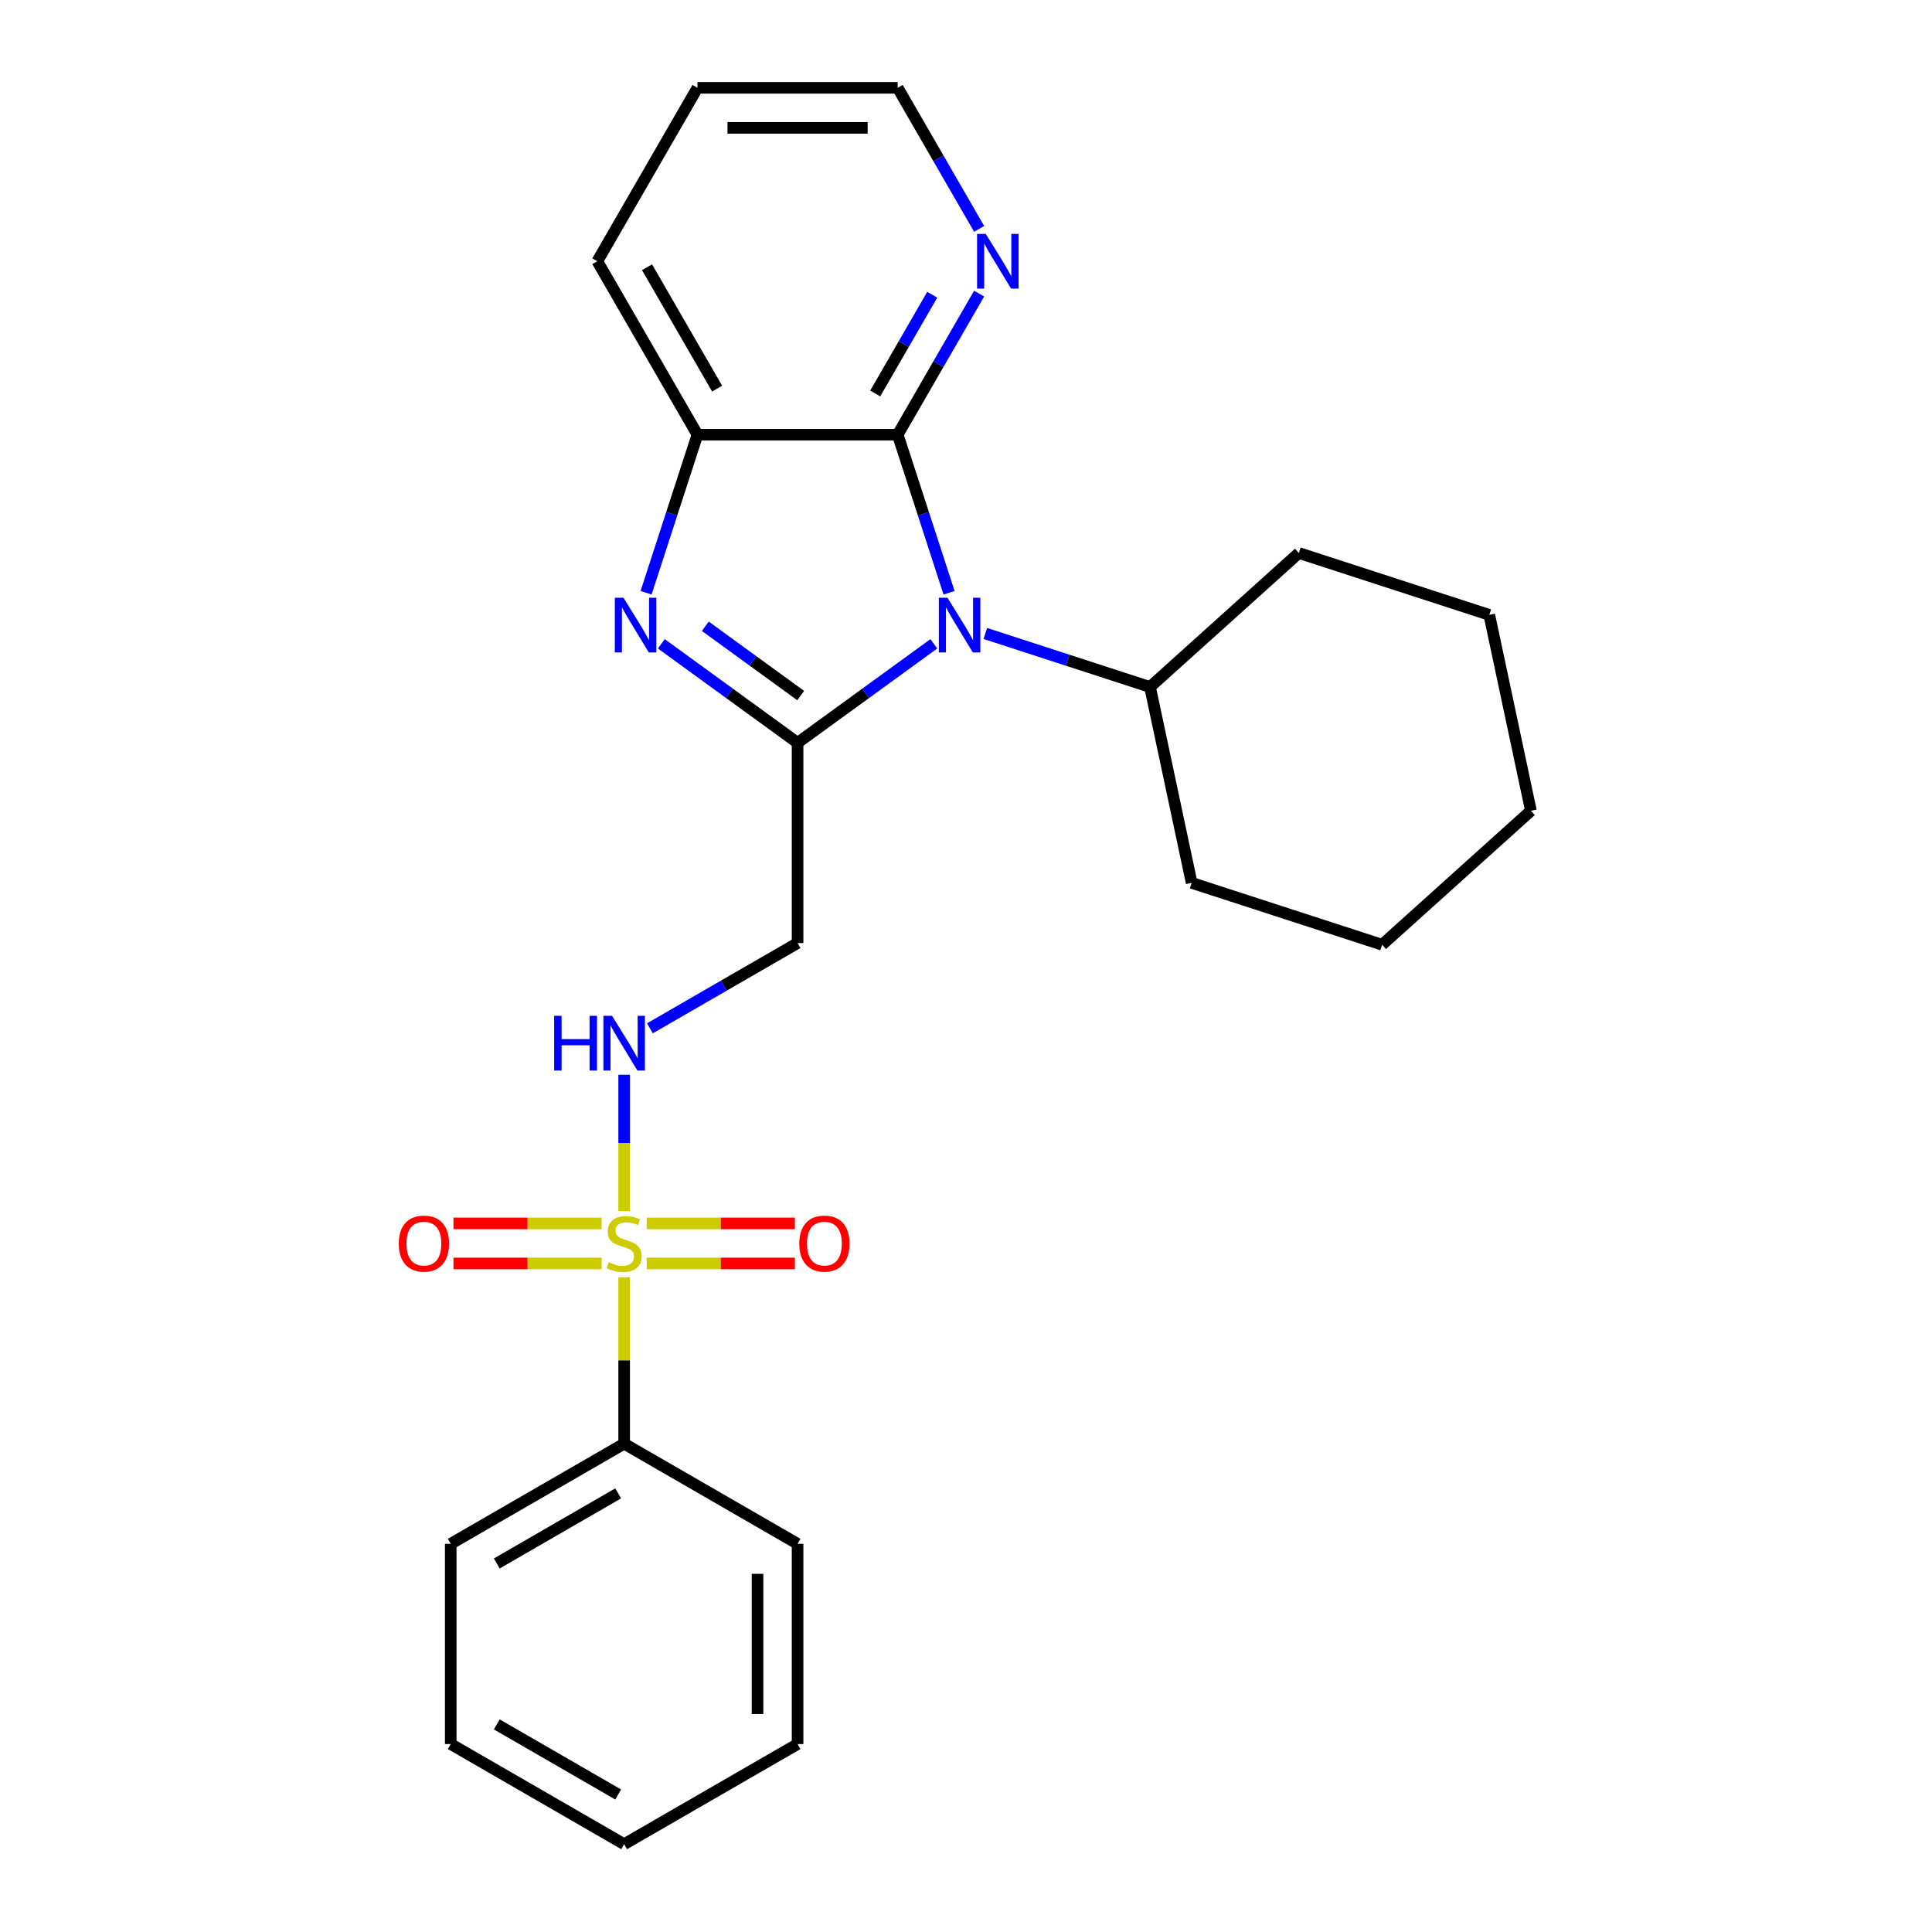<?xml version='1.0' encoding='iso-8859-1'?>
<svg version='1.1' baseProfile='full'
              xmlns='http://www.w3.org/2000/svg'
                      xmlns:rdkit='http://www.rdkit.org/xml'
                      xmlns:xlink='http://www.w3.org/1999/xlink'
                  xml:space='preserve'
width='1000px' height='1000px' viewBox='0 0 1000 1000'>
<!-- END OF HEADER -->
<rect style='opacity:1.0;fill:#FFFFFF;stroke:none' width='1000' height='1000' x='0' y='0'> </rect>
<path class='bond-0' d='M 412.824,384.478 L 448.085,358.859' style='fill:none;fill-rule:evenodd;stroke:#000000;stroke-width:6px;stroke-linecap:butt;stroke-linejoin:miter;stroke-opacity:1' />
<path class='bond-0' d='M 448.085,358.859 L 483.347,333.241' style='fill:none;fill-rule:evenodd;stroke:#0000FF;stroke-width:6px;stroke-linecap:butt;stroke-linejoin:miter;stroke-opacity:1' />
<path class='bond-2' d='M 412.824,384.478 L 377.563,358.859' style='fill:none;fill-rule:evenodd;stroke:#000000;stroke-width:6px;stroke-linecap:butt;stroke-linejoin:miter;stroke-opacity:1' />
<path class='bond-2' d='M 377.563,358.859 L 342.302,333.241' style='fill:none;fill-rule:evenodd;stroke:#0000FF;stroke-width:6px;stroke-linecap:butt;stroke-linejoin:miter;stroke-opacity:1' />
<path class='bond-2' d='M 414.431,360.022 L 389.748,342.089' style='fill:none;fill-rule:evenodd;stroke:#000000;stroke-width:6px;stroke-linecap:butt;stroke-linejoin:miter;stroke-opacity:1' />
<path class='bond-2' d='M 389.748,342.089 L 365.065,324.156' style='fill:none;fill-rule:evenodd;stroke:#0000FF;stroke-width:6px;stroke-linecap:butt;stroke-linejoin:miter;stroke-opacity:1' />
<path class='bond-5' d='M 412.824,384.478 L 412.824,488.127' style='fill:none;fill-rule:evenodd;stroke:#000000;stroke-width:6px;stroke-linecap:butt;stroke-linejoin:miter;stroke-opacity:1' />
<path class='bond-3' d='M 491.235,306.804 L 477.942,265.891' style='fill:none;fill-rule:evenodd;stroke:#0000FF;stroke-width:6px;stroke-linecap:butt;stroke-linejoin:miter;stroke-opacity:1' />
<path class='bond-3' d='M 477.942,265.891 L 464.649,224.979' style='fill:none;fill-rule:evenodd;stroke:#000000;stroke-width:6px;stroke-linecap:butt;stroke-linejoin:miter;stroke-opacity:1' />
<path class='bond-11' d='M 510.009,327.886 L 552.631,341.735' style='fill:none;fill-rule:evenodd;stroke:#0000FF;stroke-width:6px;stroke-linecap:butt;stroke-linejoin:miter;stroke-opacity:1' />
<path class='bond-11' d='M 552.631,341.735 L 595.253,355.584' style='fill:none;fill-rule:evenodd;stroke:#000000;stroke-width:6px;stroke-linecap:butt;stroke-linejoin:miter;stroke-opacity:1' />
<path class='bond-1' d='M 323.062,626.888 L 323.062,591.586' style='fill:none;fill-rule:evenodd;stroke:#CCCC00;stroke-width:6px;stroke-linecap:butt;stroke-linejoin:miter;stroke-opacity:1' />
<path class='bond-1' d='M 323.062,591.586 L 323.062,556.284' style='fill:none;fill-rule:evenodd;stroke:#0000FF;stroke-width:6px;stroke-linecap:butt;stroke-linejoin:miter;stroke-opacity:1' />
<path class='bond-8' d='M 334.733,653.964 L 373.072,653.964' style='fill:none;fill-rule:evenodd;stroke:#CCCC00;stroke-width:6px;stroke-linecap:butt;stroke-linejoin:miter;stroke-opacity:1' />
<path class='bond-8' d='M 373.072,653.964 L 411.411,653.964' style='fill:none;fill-rule:evenodd;stroke:#FF0000;stroke-width:6px;stroke-linecap:butt;stroke-linejoin:miter;stroke-opacity:1' />
<path class='bond-8' d='M 334.733,633.235 L 373.072,633.235' style='fill:none;fill-rule:evenodd;stroke:#CCCC00;stroke-width:6px;stroke-linecap:butt;stroke-linejoin:miter;stroke-opacity:1' />
<path class='bond-8' d='M 373.072,633.235 L 411.411,633.235' style='fill:none;fill-rule:evenodd;stroke:#FF0000;stroke-width:6px;stroke-linecap:butt;stroke-linejoin:miter;stroke-opacity:1' />
<path class='bond-9' d='M 311.391,633.235 L 273.052,633.235' style='fill:none;fill-rule:evenodd;stroke:#CCCC00;stroke-width:6px;stroke-linecap:butt;stroke-linejoin:miter;stroke-opacity:1' />
<path class='bond-9' d='M 273.052,633.235 L 234.713,633.235' style='fill:none;fill-rule:evenodd;stroke:#FF0000;stroke-width:6px;stroke-linecap:butt;stroke-linejoin:miter;stroke-opacity:1' />
<path class='bond-9' d='M 311.391,653.964 L 273.052,653.964' style='fill:none;fill-rule:evenodd;stroke:#CCCC00;stroke-width:6px;stroke-linecap:butt;stroke-linejoin:miter;stroke-opacity:1' />
<path class='bond-9' d='M 273.052,653.964 L 234.713,653.964' style='fill:none;fill-rule:evenodd;stroke:#FF0000;stroke-width:6px;stroke-linecap:butt;stroke-linejoin:miter;stroke-opacity:1' />
<path class='bond-10' d='M 323.062,661.071 L 323.062,704.16' style='fill:none;fill-rule:evenodd;stroke:#CCCC00;stroke-width:6px;stroke-linecap:butt;stroke-linejoin:miter;stroke-opacity:1' />
<path class='bond-10' d='M 323.062,704.16 L 323.062,747.248' style='fill:none;fill-rule:evenodd;stroke:#000000;stroke-width:6px;stroke-linecap:butt;stroke-linejoin:miter;stroke-opacity:1' />
<path class='bond-4' d='M 334.414,306.804 L 347.707,265.891' style='fill:none;fill-rule:evenodd;stroke:#0000FF;stroke-width:6px;stroke-linecap:butt;stroke-linejoin:miter;stroke-opacity:1' />
<path class='bond-4' d='M 347.707,265.891 L 361,224.979' style='fill:none;fill-rule:evenodd;stroke:#000000;stroke-width:6px;stroke-linecap:butt;stroke-linejoin:miter;stroke-opacity:1' />
<path class='bond-7' d='M 464.649,224.979 L 485.725,188.474' style='fill:none;fill-rule:evenodd;stroke:#000000;stroke-width:6px;stroke-linecap:butt;stroke-linejoin:miter;stroke-opacity:1' />
<path class='bond-7' d='M 485.725,188.474 L 506.802,151.968' style='fill:none;fill-rule:evenodd;stroke:#0000FF;stroke-width:6px;stroke-linecap:butt;stroke-linejoin:miter;stroke-opacity:1' />
<path class='bond-7' d='M 453.019,203.663 L 467.773,178.109' style='fill:none;fill-rule:evenodd;stroke:#000000;stroke-width:6px;stroke-linecap:butt;stroke-linejoin:miter;stroke-opacity:1' />
<path class='bond-7' d='M 467.773,178.109 L 482.526,152.555' style='fill:none;fill-rule:evenodd;stroke:#0000FF;stroke-width:6px;stroke-linecap:butt;stroke-linejoin:miter;stroke-opacity:1' />
<path class='bond-25' d='M 464.649,224.979 L 361,224.979' style='fill:none;fill-rule:evenodd;stroke:#000000;stroke-width:6px;stroke-linecap:butt;stroke-linejoin:miter;stroke-opacity:1' />
<path class='bond-12' d='M 361,224.979 L 309.176,135.217' style='fill:none;fill-rule:evenodd;stroke:#000000;stroke-width:6px;stroke-linecap:butt;stroke-linejoin:miter;stroke-opacity:1' />
<path class='bond-12' d='M 371.179,201.15 L 334.902,138.316' style='fill:none;fill-rule:evenodd;stroke:#000000;stroke-width:6px;stroke-linecap:butt;stroke-linejoin:miter;stroke-opacity:1' />
<path class='bond-6' d='M 412.824,488.127 L 374.609,510.19' style='fill:none;fill-rule:evenodd;stroke:#000000;stroke-width:6px;stroke-linecap:butt;stroke-linejoin:miter;stroke-opacity:1' />
<path class='bond-6' d='M 374.609,510.19 L 336.393,532.254' style='fill:none;fill-rule:evenodd;stroke:#0000FF;stroke-width:6px;stroke-linecap:butt;stroke-linejoin:miter;stroke-opacity:1' />
<path class='bond-13' d='M 506.802,118.466 L 485.725,81.96' style='fill:none;fill-rule:evenodd;stroke:#0000FF;stroke-width:6px;stroke-linecap:butt;stroke-linejoin:miter;stroke-opacity:1' />
<path class='bond-13' d='M 485.725,81.96 L 464.649,45.455' style='fill:none;fill-rule:evenodd;stroke:#000000;stroke-width:6px;stroke-linecap:butt;stroke-linejoin:miter;stroke-opacity:1' />
<path class='bond-14' d='M 323.062,747.248 L 233.3,799.073' style='fill:none;fill-rule:evenodd;stroke:#000000;stroke-width:6px;stroke-linecap:butt;stroke-linejoin:miter;stroke-opacity:1' />
<path class='bond-14' d='M 319.962,772.974 L 257.129,809.251' style='fill:none;fill-rule:evenodd;stroke:#000000;stroke-width:6px;stroke-linecap:butt;stroke-linejoin:miter;stroke-opacity:1' />
<path class='bond-15' d='M 323.062,747.248 L 412.824,799.073' style='fill:none;fill-rule:evenodd;stroke:#000000;stroke-width:6px;stroke-linecap:butt;stroke-linejoin:miter;stroke-opacity:1' />
<path class='bond-16' d='M 595.253,355.584 L 616.803,456.968' style='fill:none;fill-rule:evenodd;stroke:#000000;stroke-width:6px;stroke-linecap:butt;stroke-linejoin:miter;stroke-opacity:1' />
<path class='bond-17' d='M 595.253,355.584 L 672.279,286.23' style='fill:none;fill-rule:evenodd;stroke:#000000;stroke-width:6px;stroke-linecap:butt;stroke-linejoin:miter;stroke-opacity:1' />
<path class='bond-18' d='M 309.176,135.217 L 361,45.455' style='fill:none;fill-rule:evenodd;stroke:#000000;stroke-width:6px;stroke-linecap:butt;stroke-linejoin:miter;stroke-opacity:1' />
<path class='bond-26' d='M 464.649,45.455 L 361,45.455' style='fill:none;fill-rule:evenodd;stroke:#000000;stroke-width:6px;stroke-linecap:butt;stroke-linejoin:miter;stroke-opacity:1' />
<path class='bond-26' d='M 449.101,66.184 L 376.547,66.184' style='fill:none;fill-rule:evenodd;stroke:#000000;stroke-width:6px;stroke-linecap:butt;stroke-linejoin:miter;stroke-opacity:1' />
<path class='bond-19' d='M 233.3,799.073 L 233.3,902.721' style='fill:none;fill-rule:evenodd;stroke:#000000;stroke-width:6px;stroke-linecap:butt;stroke-linejoin:miter;stroke-opacity:1' />
<path class='bond-20' d='M 412.824,799.073 L 412.824,902.721' style='fill:none;fill-rule:evenodd;stroke:#000000;stroke-width:6px;stroke-linecap:butt;stroke-linejoin:miter;stroke-opacity:1' />
<path class='bond-20' d='M 392.095,814.62 L 392.095,887.174' style='fill:none;fill-rule:evenodd;stroke:#000000;stroke-width:6px;stroke-linecap:butt;stroke-linejoin:miter;stroke-opacity:1' />
<path class='bond-21' d='M 616.803,456.968 L 715.379,488.997' style='fill:none;fill-rule:evenodd;stroke:#000000;stroke-width:6px;stroke-linecap:butt;stroke-linejoin:miter;stroke-opacity:1' />
<path class='bond-22' d='M 672.279,286.23 L 770.855,318.259' style='fill:none;fill-rule:evenodd;stroke:#000000;stroke-width:6px;stroke-linecap:butt;stroke-linejoin:miter;stroke-opacity:1' />
<path class='bond-28' d='M 233.3,902.721 L 323.062,954.545' style='fill:none;fill-rule:evenodd;stroke:#000000;stroke-width:6px;stroke-linecap:butt;stroke-linejoin:miter;stroke-opacity:1' />
<path class='bond-28' d='M 257.129,892.542 L 319.962,928.819' style='fill:none;fill-rule:evenodd;stroke:#000000;stroke-width:6px;stroke-linecap:butt;stroke-linejoin:miter;stroke-opacity:1' />
<path class='bond-24' d='M 412.824,902.721 L 323.062,954.545' style='fill:none;fill-rule:evenodd;stroke:#000000;stroke-width:6px;stroke-linecap:butt;stroke-linejoin:miter;stroke-opacity:1' />
<path class='bond-27' d='M 715.379,488.997 L 792.405,419.642' style='fill:none;fill-rule:evenodd;stroke:#000000;stroke-width:6px;stroke-linecap:butt;stroke-linejoin:miter;stroke-opacity:1' />
<path class='bond-23' d='M 770.855,318.259 L 792.405,419.642' style='fill:none;fill-rule:evenodd;stroke:#000000;stroke-width:6px;stroke-linecap:butt;stroke-linejoin:miter;stroke-opacity:1' />
<path  class='atom-1' d='M 490.418 309.395
L 499.698 324.395
Q 500.618 325.875, 502.098 328.555
Q 503.578 331.235, 503.658 331.395
L 503.658 309.395
L 507.418 309.395
L 507.418 337.715
L 503.538 337.715
L 493.578 321.315
Q 492.418 319.395, 491.178 317.195
Q 489.978 314.995, 489.618 314.315
L 489.618 337.715
L 485.938 337.715
L 485.938 309.395
L 490.418 309.395
' fill='#0000FF'/>
<path  class='atom-2' d='M 315.062 653.32
Q 315.382 653.44, 316.702 654
Q 318.022 654.56, 319.462 654.92
Q 320.942 655.24, 322.382 655.24
Q 325.062 655.24, 326.622 653.96
Q 328.182 652.64, 328.182 650.36
Q 328.182 648.8, 327.382 647.84
Q 326.622 646.88, 325.422 646.36
Q 324.222 645.84, 322.222 645.24
Q 319.702 644.48, 318.182 643.76
Q 316.702 643.04, 315.622 641.52
Q 314.582 640, 314.582 637.44
Q 314.582 633.88, 316.982 631.68
Q 319.422 629.48, 324.222 629.48
Q 327.502 629.48, 331.222 631.04
L 330.302 634.12
Q 326.902 632.72, 324.342 632.72
Q 321.582 632.72, 320.062 633.88
Q 318.542 635, 318.582 636.96
Q 318.582 638.48, 319.342 639.4
Q 320.142 640.32, 321.262 640.84
Q 322.422 641.36, 324.342 641.96
Q 326.902 642.76, 328.422 643.56
Q 329.942 644.36, 331.022 646
Q 332.142 647.6, 332.142 650.36
Q 332.142 654.28, 329.502 656.4
Q 326.902 658.48, 322.542 658.48
Q 320.022 658.48, 318.102 657.92
Q 316.222 657.4, 313.982 656.48
L 315.062 653.32
' fill='#CCCC00'/>
<path  class='atom-3' d='M 322.711 309.395
L 331.991 324.395
Q 332.911 325.875, 334.391 328.555
Q 335.871 331.235, 335.951 331.395
L 335.951 309.395
L 339.711 309.395
L 339.711 337.715
L 335.831 337.715
L 325.871 321.315
Q 324.711 319.395, 323.471 317.195
Q 322.271 314.995, 321.911 314.315
L 321.911 337.715
L 318.231 337.715
L 318.231 309.395
L 322.711 309.395
' fill='#0000FF'/>
<path  class='atom-7' d='M 286.842 525.791
L 290.682 525.791
L 290.682 537.831
L 305.162 537.831
L 305.162 525.791
L 309.002 525.791
L 309.002 554.111
L 305.162 554.111
L 305.162 541.031
L 290.682 541.031
L 290.682 554.111
L 286.842 554.111
L 286.842 525.791
' fill='#0000FF'/>
<path  class='atom-7' d='M 316.802 525.791
L 326.082 540.791
Q 327.002 542.271, 328.482 544.951
Q 329.962 547.631, 330.042 547.791
L 330.042 525.791
L 333.802 525.791
L 333.802 554.111
L 329.922 554.111
L 319.962 537.711
Q 318.802 535.791, 317.562 533.591
Q 316.362 531.391, 316.002 530.711
L 316.002 554.111
L 312.322 554.111
L 312.322 525.791
L 316.802 525.791
' fill='#0000FF'/>
<path  class='atom-8' d='M 510.213 121.057
L 519.493 136.057
Q 520.413 137.537, 521.893 140.217
Q 523.373 142.897, 523.453 143.057
L 523.453 121.057
L 527.213 121.057
L 527.213 149.377
L 523.333 149.377
L 513.373 132.977
Q 512.213 131.057, 510.973 128.857
Q 509.773 126.657, 509.413 125.977
L 509.413 149.377
L 505.733 149.377
L 505.733 121.057
L 510.213 121.057
' fill='#0000FF'/>
<path  class='atom-9' d='M 413.711 643.68
Q 413.711 636.88, 417.071 633.08
Q 420.431 629.28, 426.711 629.28
Q 432.991 629.28, 436.351 633.08
Q 439.711 636.88, 439.711 643.68
Q 439.711 650.56, 436.311 654.48
Q 432.911 658.36, 426.711 658.36
Q 420.471 658.36, 417.071 654.48
Q 413.711 650.6, 413.711 643.68
M 426.711 655.16
Q 431.031 655.16, 433.351 652.28
Q 435.711 649.36, 435.711 643.68
Q 435.711 638.12, 433.351 635.32
Q 431.031 632.48, 426.711 632.48
Q 422.391 632.48, 420.031 635.28
Q 417.711 638.08, 417.711 643.68
Q 417.711 649.4, 420.031 652.28
Q 422.391 655.16, 426.711 655.16
' fill='#FF0000'/>
<path  class='atom-10' d='M 206.413 643.68
Q 206.413 636.88, 209.773 633.08
Q 213.133 629.28, 219.413 629.28
Q 225.693 629.28, 229.053 633.08
Q 232.413 636.88, 232.413 643.68
Q 232.413 650.56, 229.013 654.48
Q 225.613 658.36, 219.413 658.36
Q 213.173 658.36, 209.773 654.48
Q 206.413 650.6, 206.413 643.68
M 219.413 655.16
Q 223.733 655.16, 226.053 652.28
Q 228.413 649.36, 228.413 643.68
Q 228.413 638.12, 226.053 635.32
Q 223.733 632.48, 219.413 632.48
Q 215.093 632.48, 212.733 635.28
Q 210.413 638.08, 210.413 643.68
Q 210.413 649.4, 212.733 652.28
Q 215.093 655.16, 219.413 655.16
' fill='#FF0000'/>
</svg>
